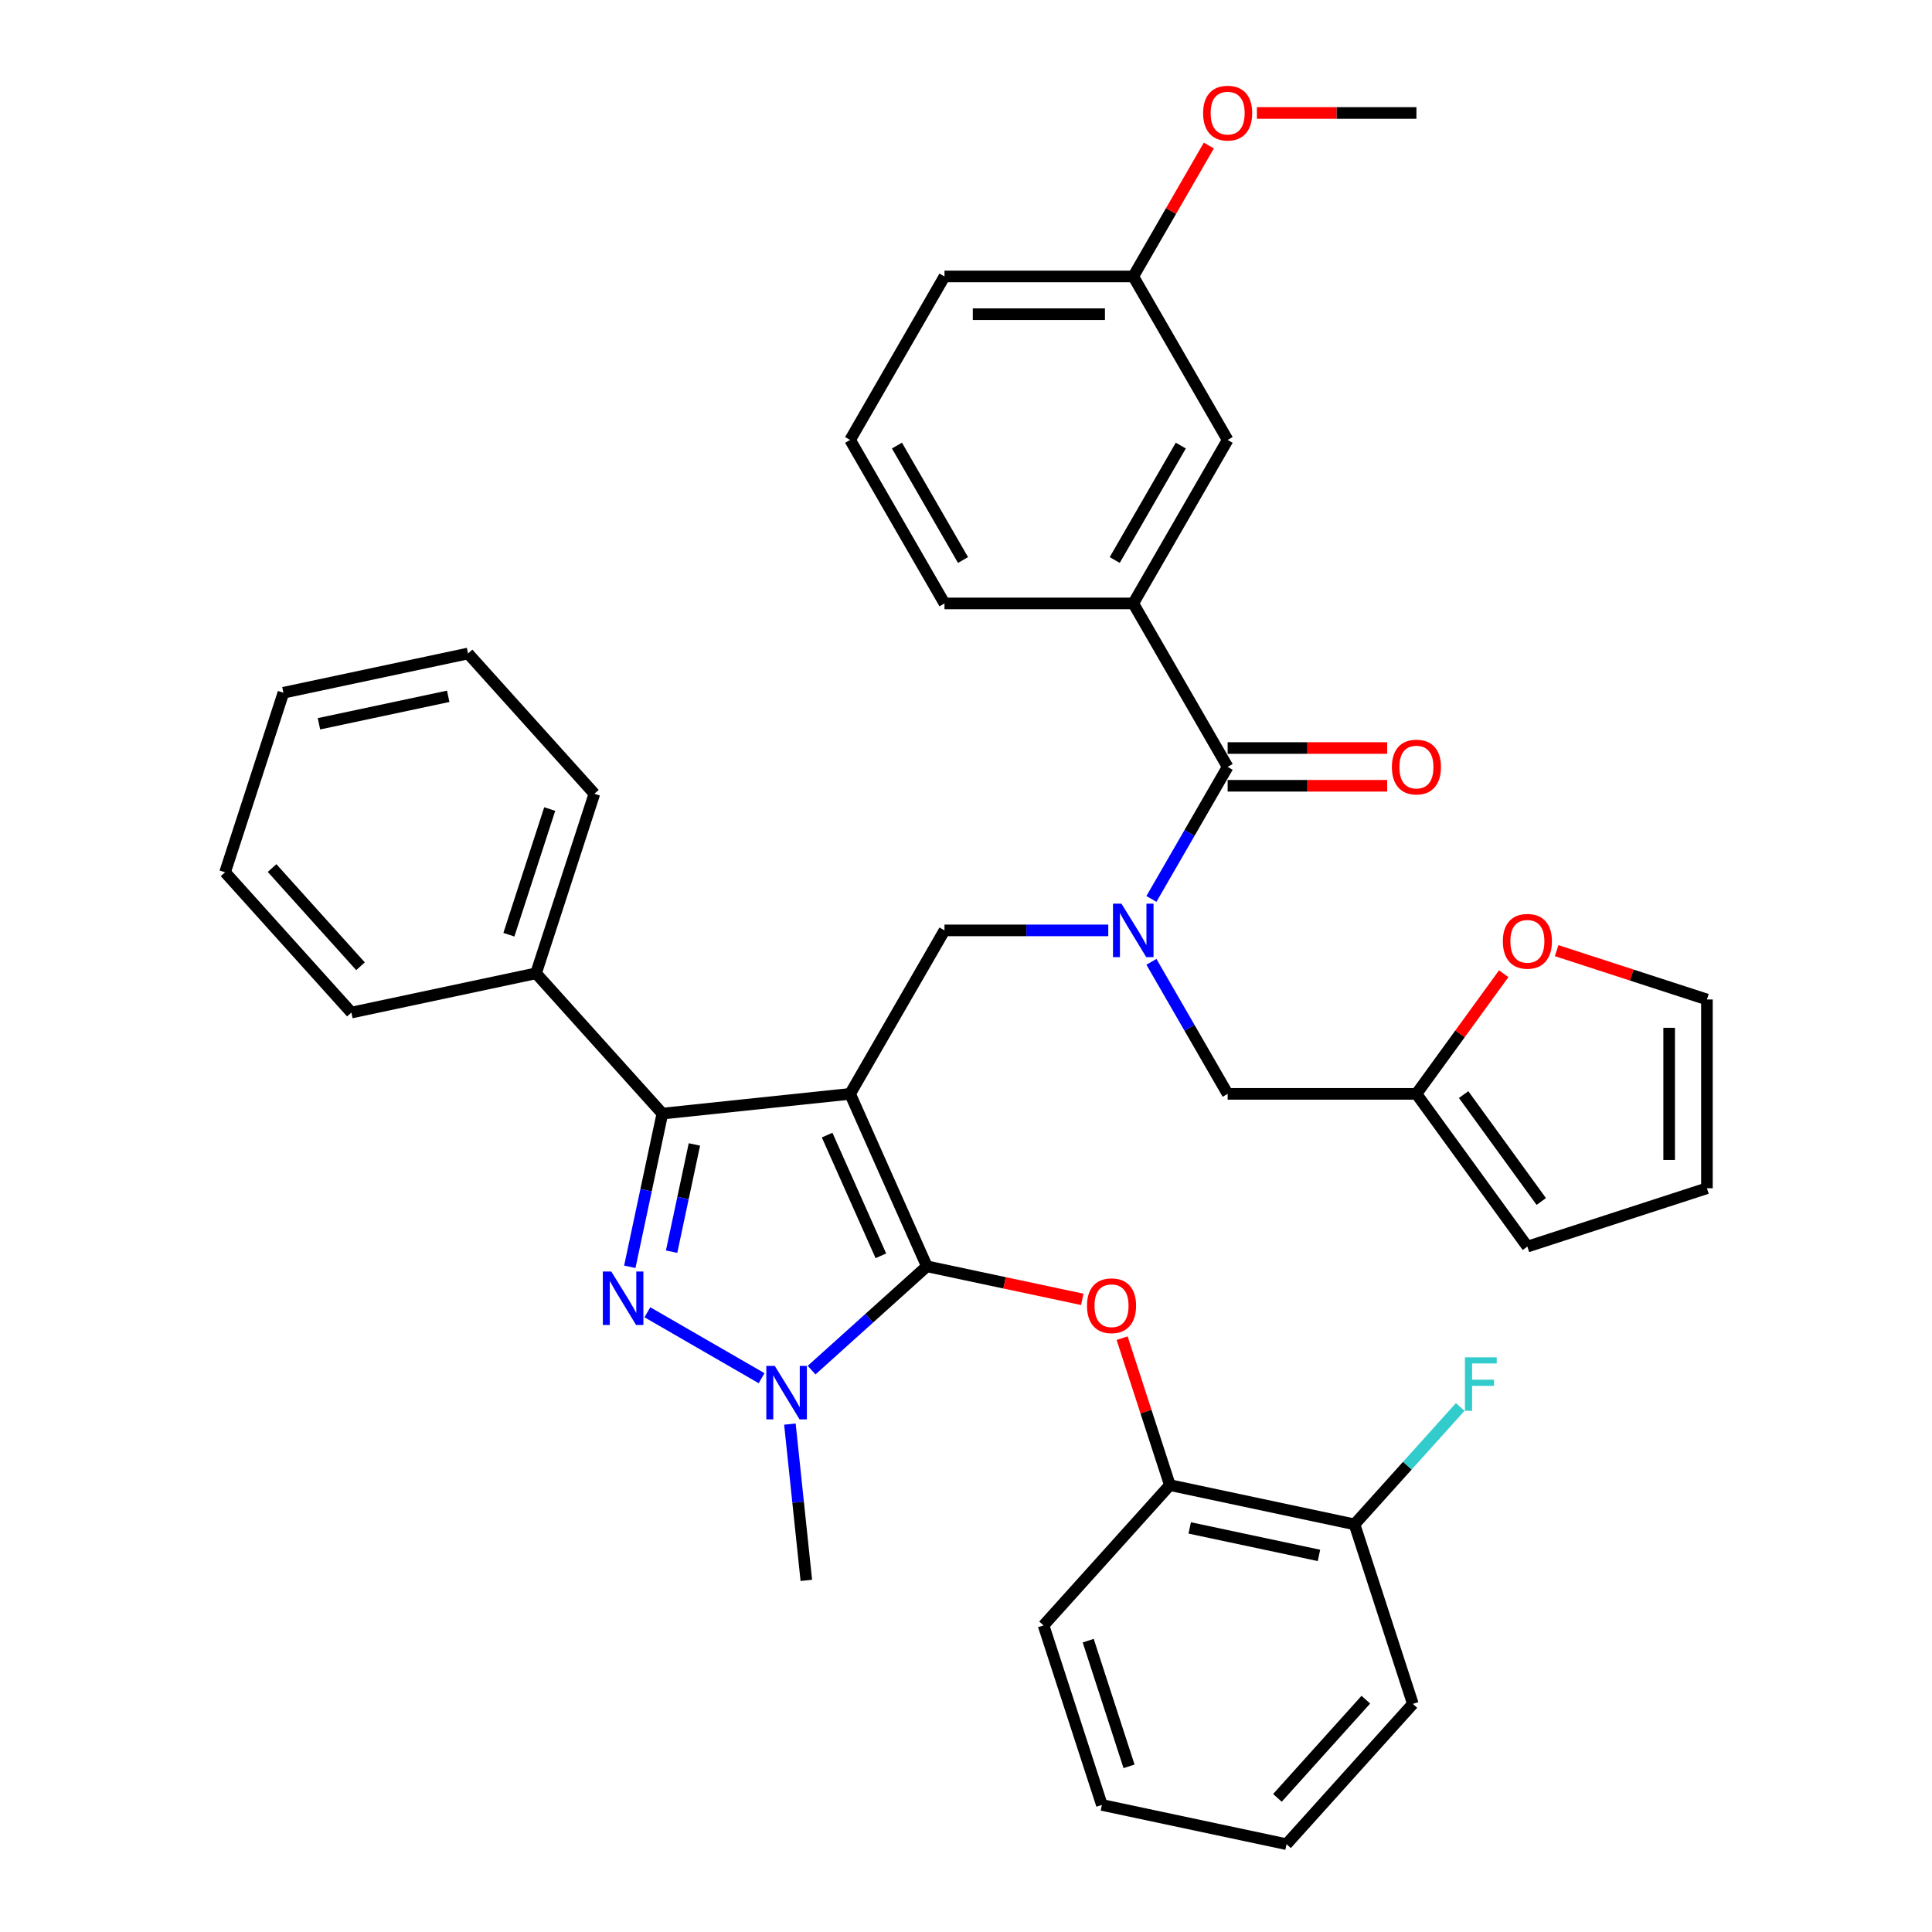 <?xml version='1.0' encoding='iso-8859-1'?>
<svg version='1.1' baseProfile='full'
              xmlns='http://www.w3.org/2000/svg'
                      xmlns:rdkit='http://www.rdkit.org/xml'
                      xmlns:xlink='http://www.w3.org/1999/xlink'
                  xml:space='preserve'
width='1000px' height='1000px' viewBox='0 0 1000 1000'>
<!-- END OF HEADER -->
<rect style='opacity:1.0;fill:#FFFFFF;stroke:none' width='1000' height='1000' x='0' y='0'> </rect>
<path class='bond-0' d='M 586.575,312.328 L 635.43,227.709' style='fill:none;fill-rule:evenodd;stroke:#000000;stroke-width:6px;stroke-linecap:butt;stroke-linejoin:miter;stroke-opacity:1' />
<path class='bond-0' d='M 576.98,289.864 L 611.178,230.63' style='fill:none;fill-rule:evenodd;stroke:#000000;stroke-width:6px;stroke-linecap:butt;stroke-linejoin:miter;stroke-opacity:1' />
<path class='bond-1' d='M 586.575,312.328 L 488.865,312.328' style='fill:none;fill-rule:evenodd;stroke:#000000;stroke-width:6px;stroke-linecap:butt;stroke-linejoin:miter;stroke-opacity:1' />
<path class='bond-2' d='M 586.575,312.328 L 635.43,396.947' style='fill:none;fill-rule:evenodd;stroke:#000000;stroke-width:6px;stroke-linecap:butt;stroke-linejoin:miter;stroke-opacity:1' />
<path class='bond-3' d='M 573.638,481.566 L 531.252,481.566' style='fill:none;fill-rule:evenodd;stroke:#0000FF;stroke-width:6px;stroke-linecap:butt;stroke-linejoin:miter;stroke-opacity:1' />
<path class='bond-3' d='M 531.252,481.566 L 488.865,481.566' style='fill:none;fill-rule:evenodd;stroke:#000000;stroke-width:6px;stroke-linecap:butt;stroke-linejoin:miter;stroke-opacity:1' />
<path class='bond-4' d='M 595.974,465.288 L 615.702,431.117' style='fill:none;fill-rule:evenodd;stroke:#0000FF;stroke-width:6px;stroke-linecap:butt;stroke-linejoin:miter;stroke-opacity:1' />
<path class='bond-4' d='M 615.702,431.117 L 635.43,396.947' style='fill:none;fill-rule:evenodd;stroke:#000000;stroke-width:6px;stroke-linecap:butt;stroke-linejoin:miter;stroke-opacity:1' />
<path class='bond-5' d='M 595.974,497.845 L 615.702,532.015' style='fill:none;fill-rule:evenodd;stroke:#0000FF;stroke-width:6px;stroke-linecap:butt;stroke-linejoin:miter;stroke-opacity:1' />
<path class='bond-5' d='M 615.702,532.015 L 635.43,566.185' style='fill:none;fill-rule:evenodd;stroke:#000000;stroke-width:6px;stroke-linecap:butt;stroke-linejoin:miter;stroke-opacity:1' />
<path class='bond-6' d='M 635.43,406.718 L 676.713,406.718' style='fill:none;fill-rule:evenodd;stroke:#000000;stroke-width:6px;stroke-linecap:butt;stroke-linejoin:miter;stroke-opacity:1' />
<path class='bond-6' d='M 676.713,406.718 L 717.995,406.718' style='fill:none;fill-rule:evenodd;stroke:#FF0000;stroke-width:6px;stroke-linecap:butt;stroke-linejoin:miter;stroke-opacity:1' />
<path class='bond-6' d='M 635.43,387.176 L 676.713,387.176' style='fill:none;fill-rule:evenodd;stroke:#000000;stroke-width:6px;stroke-linecap:butt;stroke-linejoin:miter;stroke-opacity:1' />
<path class='bond-6' d='M 676.713,387.176 L 717.995,387.176' style='fill:none;fill-rule:evenodd;stroke:#FF0000;stroke-width:6px;stroke-linecap:butt;stroke-linejoin:miter;stroke-opacity:1' />
<path class='bond-7' d='M 635.43,227.709 L 586.575,143.089' style='fill:none;fill-rule:evenodd;stroke:#000000;stroke-width:6px;stroke-linecap:butt;stroke-linejoin:miter;stroke-opacity:1' />
<path class='bond-8' d='M 586.575,143.089 L 606.134,109.212' style='fill:none;fill-rule:evenodd;stroke:#000000;stroke-width:6px;stroke-linecap:butt;stroke-linejoin:miter;stroke-opacity:1' />
<path class='bond-8' d='M 606.134,109.212 L 625.693,75.335' style='fill:none;fill-rule:evenodd;stroke:#FF0000;stroke-width:6px;stroke-linecap:butt;stroke-linejoin:miter;stroke-opacity:1' />
<path class='bond-9' d='M 586.575,143.089 L 488.865,143.089' style='fill:none;fill-rule:evenodd;stroke:#000000;stroke-width:6px;stroke-linecap:butt;stroke-linejoin:miter;stroke-opacity:1' />
<path class='bond-9' d='M 571.919,162.631 L 503.522,162.631' style='fill:none;fill-rule:evenodd;stroke:#000000;stroke-width:6px;stroke-linecap:butt;stroke-linejoin:miter;stroke-opacity:1' />
<path class='bond-10' d='M 488.865,481.566 L 440.011,566.185' style='fill:none;fill-rule:evenodd;stroke:#000000;stroke-width:6px;stroke-linecap:butt;stroke-linejoin:miter;stroke-opacity:1' />
<path class='bond-11' d='M 420.077,709.18 L 449.915,682.314' style='fill:none;fill-rule:evenodd;stroke:#0000FF;stroke-width:6px;stroke-linecap:butt;stroke-linejoin:miter;stroke-opacity:1' />
<path class='bond-11' d='M 449.915,682.314 L 479.753,655.448' style='fill:none;fill-rule:evenodd;stroke:#000000;stroke-width:6px;stroke-linecap:butt;stroke-linejoin:miter;stroke-opacity:1' />
<path class='bond-12' d='M 394.203,713.359 L 335.084,679.227' style='fill:none;fill-rule:evenodd;stroke:#0000FF;stroke-width:6px;stroke-linecap:butt;stroke-linejoin:miter;stroke-opacity:1' />
<path class='bond-13' d='M 408.851,737.107 L 413.102,777.555' style='fill:none;fill-rule:evenodd;stroke:#0000FF;stroke-width:6px;stroke-linecap:butt;stroke-linejoin:miter;stroke-opacity:1' />
<path class='bond-13' d='M 413.102,777.555 L 417.354,818.003' style='fill:none;fill-rule:evenodd;stroke:#000000;stroke-width:6px;stroke-linecap:butt;stroke-linejoin:miter;stroke-opacity:1' />
<path class='bond-14' d='M 479.753,655.448 L 519.967,663.996' style='fill:none;fill-rule:evenodd;stroke:#000000;stroke-width:6px;stroke-linecap:butt;stroke-linejoin:miter;stroke-opacity:1' />
<path class='bond-14' d='M 519.967,663.996 L 560.182,672.544' style='fill:none;fill-rule:evenodd;stroke:#FF0000;stroke-width:6px;stroke-linecap:butt;stroke-linejoin:miter;stroke-opacity:1' />
<path class='bond-15' d='M 479.753,655.448 L 440.011,566.185' style='fill:none;fill-rule:evenodd;stroke:#000000;stroke-width:6px;stroke-linecap:butt;stroke-linejoin:miter;stroke-opacity:1' />
<path class='bond-15' d='M 455.939,650.007 L 428.119,587.523' style='fill:none;fill-rule:evenodd;stroke:#000000;stroke-width:6px;stroke-linecap:butt;stroke-linejoin:miter;stroke-opacity:1' />
<path class='bond-16' d='M 440.011,566.185 L 342.836,576.399' style='fill:none;fill-rule:evenodd;stroke:#000000;stroke-width:6px;stroke-linecap:butt;stroke-linejoin:miter;stroke-opacity:1' />
<path class='bond-17' d='M 342.836,576.399 L 277.455,503.786' style='fill:none;fill-rule:evenodd;stroke:#000000;stroke-width:6px;stroke-linecap:butt;stroke-linejoin:miter;stroke-opacity:1' />
<path class='bond-18' d='M 342.836,576.399 L 334.408,616.047' style='fill:none;fill-rule:evenodd;stroke:#000000;stroke-width:6px;stroke-linecap:butt;stroke-linejoin:miter;stroke-opacity:1' />
<path class='bond-18' d='M 334.408,616.047 L 325.981,655.695' style='fill:none;fill-rule:evenodd;stroke:#0000FF;stroke-width:6px;stroke-linecap:butt;stroke-linejoin:miter;stroke-opacity:1' />
<path class='bond-18' d='M 359.423,592.356 L 353.523,620.11' style='fill:none;fill-rule:evenodd;stroke:#000000;stroke-width:6px;stroke-linecap:butt;stroke-linejoin:miter;stroke-opacity:1' />
<path class='bond-18' d='M 353.523,620.11 L 347.624,647.864' style='fill:none;fill-rule:evenodd;stroke:#0000FF;stroke-width:6px;stroke-linecap:butt;stroke-linejoin:miter;stroke-opacity:1' />
<path class='bond-19' d='M 733.14,566.185 L 755.73,535.093' style='fill:none;fill-rule:evenodd;stroke:#000000;stroke-width:6px;stroke-linecap:butt;stroke-linejoin:miter;stroke-opacity:1' />
<path class='bond-19' d='M 755.73,535.093 L 778.319,504.001' style='fill:none;fill-rule:evenodd;stroke:#FF0000;stroke-width:6px;stroke-linecap:butt;stroke-linejoin:miter;stroke-opacity:1' />
<path class='bond-20' d='M 733.14,566.185 L 790.572,645.234' style='fill:none;fill-rule:evenodd;stroke:#000000;stroke-width:6px;stroke-linecap:butt;stroke-linejoin:miter;stroke-opacity:1' />
<path class='bond-20' d='M 757.565,566.556 L 797.767,621.89' style='fill:none;fill-rule:evenodd;stroke:#000000;stroke-width:6px;stroke-linecap:butt;stroke-linejoin:miter;stroke-opacity:1' />
<path class='bond-21' d='M 733.14,566.185 L 635.43,566.185' style='fill:none;fill-rule:evenodd;stroke:#000000;stroke-width:6px;stroke-linecap:butt;stroke-linejoin:miter;stroke-opacity:1' />
<path class='bond-22' d='M 805.717,492.057 L 844.609,504.694' style='fill:none;fill-rule:evenodd;stroke:#FF0000;stroke-width:6px;stroke-linecap:butt;stroke-linejoin:miter;stroke-opacity:1' />
<path class='bond-22' d='M 844.609,504.694 L 883.5,517.33' style='fill:none;fill-rule:evenodd;stroke:#000000;stroke-width:6px;stroke-linecap:butt;stroke-linejoin:miter;stroke-opacity:1' />
<path class='bond-23' d='M 790.572,645.234 L 883.5,615.04' style='fill:none;fill-rule:evenodd;stroke:#000000;stroke-width:6px;stroke-linecap:butt;stroke-linejoin:miter;stroke-opacity:1' />
<path class='bond-24' d='M 883.5,517.33 L 883.5,615.04' style='fill:none;fill-rule:evenodd;stroke:#000000;stroke-width:6px;stroke-linecap:butt;stroke-linejoin:miter;stroke-opacity:1' />
<path class='bond-24' d='M 863.958,531.987 L 863.958,600.384' style='fill:none;fill-rule:evenodd;stroke:#000000;stroke-width:6px;stroke-linecap:butt;stroke-linejoin:miter;stroke-opacity:1' />
<path class='bond-25' d='M 580.807,692.627 L 593.164,730.659' style='fill:none;fill-rule:evenodd;stroke:#FF0000;stroke-width:6px;stroke-linecap:butt;stroke-linejoin:miter;stroke-opacity:1' />
<path class='bond-25' d='M 593.164,730.659 L 605.521,768.69' style='fill:none;fill-rule:evenodd;stroke:#000000;stroke-width:6px;stroke-linecap:butt;stroke-linejoin:miter;stroke-opacity:1' />
<path class='bond-26' d='M 731.29,881.933 L 665.909,954.545' style='fill:none;fill-rule:evenodd;stroke:#000000;stroke-width:6px;stroke-linecap:butt;stroke-linejoin:miter;stroke-opacity:1' />
<path class='bond-26' d='M 706.96,879.749 L 661.194,930.577' style='fill:none;fill-rule:evenodd;stroke:#000000;stroke-width:6px;stroke-linecap:butt;stroke-linejoin:miter;stroke-opacity:1' />
<path class='bond-27' d='M 731.29,881.933 L 701.096,789.005' style='fill:none;fill-rule:evenodd;stroke:#000000;stroke-width:6px;stroke-linecap:butt;stroke-linejoin:miter;stroke-opacity:1' />
<path class='bond-28' d='M 665.909,954.545 L 570.335,934.23' style='fill:none;fill-rule:evenodd;stroke:#000000;stroke-width:6px;stroke-linecap:butt;stroke-linejoin:miter;stroke-opacity:1' />
<path class='bond-29' d='M 570.335,934.23 L 540.141,841.303' style='fill:none;fill-rule:evenodd;stroke:#000000;stroke-width:6px;stroke-linecap:butt;stroke-linejoin:miter;stroke-opacity:1' />
<path class='bond-29' d='M 584.391,914.252 L 563.255,849.203' style='fill:none;fill-rule:evenodd;stroke:#000000;stroke-width:6px;stroke-linecap:butt;stroke-linejoin:miter;stroke-opacity:1' />
<path class='bond-30' d='M 277.455,503.786 L 307.649,410.859' style='fill:none;fill-rule:evenodd;stroke:#000000;stroke-width:6px;stroke-linecap:butt;stroke-linejoin:miter;stroke-opacity:1' />
<path class='bond-30' d='M 263.399,483.808 L 284.535,418.759' style='fill:none;fill-rule:evenodd;stroke:#000000;stroke-width:6px;stroke-linecap:butt;stroke-linejoin:miter;stroke-opacity:1' />
<path class='bond-31' d='M 277.455,503.786 L 181.881,524.101' style='fill:none;fill-rule:evenodd;stroke:#000000;stroke-width:6px;stroke-linecap:butt;stroke-linejoin:miter;stroke-opacity:1' />
<path class='bond-32' d='M 307.649,410.859 L 242.269,338.246' style='fill:none;fill-rule:evenodd;stroke:#000000;stroke-width:6px;stroke-linecap:butt;stroke-linejoin:miter;stroke-opacity:1' />
<path class='bond-33' d='M 242.269,338.246 L 146.694,358.561' style='fill:none;fill-rule:evenodd;stroke:#000000;stroke-width:6px;stroke-linecap:butt;stroke-linejoin:miter;stroke-opacity:1' />
<path class='bond-33' d='M 231.995,360.408 L 165.093,374.629' style='fill:none;fill-rule:evenodd;stroke:#000000;stroke-width:6px;stroke-linecap:butt;stroke-linejoin:miter;stroke-opacity:1' />
<path class='bond-34' d='M 146.694,358.561 L 116.5,451.489' style='fill:none;fill-rule:evenodd;stroke:#000000;stroke-width:6px;stroke-linecap:butt;stroke-linejoin:miter;stroke-opacity:1' />
<path class='bond-35' d='M 116.5,451.489 L 181.881,524.101' style='fill:none;fill-rule:evenodd;stroke:#000000;stroke-width:6px;stroke-linecap:butt;stroke-linejoin:miter;stroke-opacity:1' />
<path class='bond-35' d='M 140.83,449.304 L 186.596,500.133' style='fill:none;fill-rule:evenodd;stroke:#000000;stroke-width:6px;stroke-linecap:butt;stroke-linejoin:miter;stroke-opacity:1' />
<path class='bond-36' d='M 540.141,841.303 L 605.521,768.69' style='fill:none;fill-rule:evenodd;stroke:#000000;stroke-width:6px;stroke-linecap:butt;stroke-linejoin:miter;stroke-opacity:1' />
<path class='bond-37' d='M 605.521,768.69 L 701.096,789.005' style='fill:none;fill-rule:evenodd;stroke:#000000;stroke-width:6px;stroke-linecap:butt;stroke-linejoin:miter;stroke-opacity:1' />
<path class='bond-37' d='M 615.795,790.852 L 682.697,805.073' style='fill:none;fill-rule:evenodd;stroke:#000000;stroke-width:6px;stroke-linecap:butt;stroke-linejoin:miter;stroke-opacity:1' />
<path class='bond-38' d='M 701.096,789.005 L 728.451,758.624' style='fill:none;fill-rule:evenodd;stroke:#000000;stroke-width:6px;stroke-linecap:butt;stroke-linejoin:miter;stroke-opacity:1' />
<path class='bond-38' d='M 728.451,758.624 L 755.807,728.243' style='fill:none;fill-rule:evenodd;stroke:#33CCCC;stroke-width:6px;stroke-linecap:butt;stroke-linejoin:miter;stroke-opacity:1' />
<path class='bond-39' d='M 650.575,58.47 L 691.858,58.47' style='fill:none;fill-rule:evenodd;stroke:#FF0000;stroke-width:6px;stroke-linecap:butt;stroke-linejoin:miter;stroke-opacity:1' />
<path class='bond-39' d='M 691.858,58.47 L 733.14,58.47' style='fill:none;fill-rule:evenodd;stroke:#000000;stroke-width:6px;stroke-linecap:butt;stroke-linejoin:miter;stroke-opacity:1' />
<path class='bond-40' d='M 488.865,312.328 L 440.011,227.709' style='fill:none;fill-rule:evenodd;stroke:#000000;stroke-width:6px;stroke-linecap:butt;stroke-linejoin:miter;stroke-opacity:1' />
<path class='bond-40' d='M 498.461,289.864 L 464.263,230.63' style='fill:none;fill-rule:evenodd;stroke:#000000;stroke-width:6px;stroke-linecap:butt;stroke-linejoin:miter;stroke-opacity:1' />
<path class='bond-41' d='M 440.011,227.709 L 488.865,143.089' style='fill:none;fill-rule:evenodd;stroke:#000000;stroke-width:6px;stroke-linecap:butt;stroke-linejoin:miter;stroke-opacity:1' />
<path  class='atom-1' d='M 580.459 467.73
L 589.526 482.387
Q 590.425 483.833, 591.871 486.452
Q 593.317 489.07, 593.395 489.227
L 593.395 467.73
L 597.069 467.73
L 597.069 495.402
L 593.278 495.402
L 583.546 479.377
Q 582.413 477.501, 581.201 475.352
Q 580.029 473.202, 579.677 472.538
L 579.677 495.402
L 576.081 495.402
L 576.081 467.73
L 580.459 467.73
' fill='#0000FF'/>
<path  class='atom-3' d='M 720.438 397.025
Q 720.438 390.381, 723.721 386.668
Q 727.004 382.955, 733.14 382.955
Q 739.276 382.955, 742.559 386.668
Q 745.842 390.381, 745.842 397.025
Q 745.842 403.748, 742.52 407.578
Q 739.198 411.369, 733.14 411.369
Q 727.043 411.369, 723.721 407.578
Q 720.438 403.787, 720.438 397.025
M 733.14 408.242
Q 737.361 408.242, 739.628 405.428
Q 741.934 402.575, 741.934 397.025
Q 741.934 391.592, 739.628 388.857
Q 737.361 386.082, 733.14 386.082
Q 728.919 386.082, 726.613 388.817
Q 724.346 391.553, 724.346 397.025
Q 724.346 402.614, 726.613 405.428
Q 728.919 408.242, 733.14 408.242
' fill='#FF0000'/>
<path  class='atom-7' d='M 401.023 706.993
L 410.091 721.649
Q 410.99 723.095, 412.436 725.714
Q 413.882 728.332, 413.96 728.489
L 413.96 706.993
L 417.634 706.993
L 417.634 734.664
L 413.843 734.664
L 404.111 718.64
Q 402.978 716.764, 401.766 714.614
Q 400.594 712.464, 400.242 711.8
L 400.242 734.664
L 396.646 734.664
L 396.646 706.993
L 401.023 706.993
' fill='#0000FF'/>
<path  class='atom-11' d='M 316.404 658.138
L 325.472 672.794
Q 326.371 674.24, 327.817 676.859
Q 329.263 679.478, 329.341 679.634
L 329.341 658.138
L 333.015 658.138
L 333.015 685.809
L 329.224 685.809
L 319.492 669.785
Q 318.358 667.909, 317.147 665.759
Q 315.974 663.609, 315.623 662.945
L 315.623 685.809
L 312.027 685.809
L 312.027 658.138
L 316.404 658.138
' fill='#0000FF'/>
<path  class='atom-13' d='M 777.87 487.215
Q 777.87 480.57, 781.153 476.857
Q 784.436 473.144, 790.572 473.144
Q 796.709 473.144, 799.992 476.857
Q 803.275 480.57, 803.275 487.215
Q 803.275 493.937, 799.953 497.767
Q 796.63 501.558, 790.572 501.558
Q 784.475 501.558, 781.153 497.767
Q 777.87 493.976, 777.87 487.215
M 790.572 498.432
Q 794.793 498.432, 797.06 495.618
Q 799.366 492.764, 799.366 487.215
Q 799.366 481.782, 797.06 479.046
Q 794.793 476.271, 790.572 476.271
Q 786.351 476.271, 784.045 479.007
Q 781.779 481.743, 781.779 487.215
Q 781.779 492.804, 784.045 495.618
Q 786.351 498.432, 790.572 498.432
' fill='#FF0000'/>
<path  class='atom-16' d='M 562.625 675.841
Q 562.625 669.197, 565.908 665.484
Q 569.191 661.771, 575.327 661.771
Q 581.463 661.771, 584.747 665.484
Q 588.03 669.197, 588.03 675.841
Q 588.03 682.563, 584.707 686.394
Q 581.385 690.185, 575.327 690.185
Q 569.23 690.185, 565.908 686.394
Q 562.625 682.602, 562.625 675.841
M 575.327 687.058
Q 579.548 687.058, 581.815 684.244
Q 584.121 681.391, 584.121 675.841
Q 584.121 670.408, 581.815 667.672
Q 579.548 664.897, 575.327 664.897
Q 571.106 664.897, 568.8 667.633
Q 566.533 670.369, 566.533 675.841
Q 566.533 681.43, 568.8 684.244
Q 571.106 687.058, 575.327 687.058
' fill='#FF0000'/>
<path  class='atom-30' d='M 758.249 702.557
L 774.704 702.557
L 774.704 705.723
L 761.962 705.723
L 761.962 714.126
L 773.297 714.126
L 773.297 717.331
L 761.962 717.331
L 761.962 730.228
L 758.249 730.228
L 758.249 702.557
' fill='#33CCCC'/>
<path  class='atom-33' d='M 622.728 58.548
Q 622.728 51.904, 626.011 48.191
Q 629.294 44.478, 635.43 44.478
Q 641.566 44.478, 644.849 48.191
Q 648.132 51.904, 648.132 58.548
Q 648.132 65.271, 644.81 69.101
Q 641.488 72.892, 635.43 72.892
Q 629.333 72.892, 626.011 69.101
Q 622.728 65.31, 622.728 58.548
M 635.43 69.765
Q 639.651 69.765, 641.918 66.951
Q 644.224 64.098, 644.224 58.548
Q 644.224 53.116, 641.918 50.38
Q 639.651 47.605, 635.43 47.605
Q 631.209 47.605, 628.903 50.341
Q 626.636 53.077, 626.636 58.548
Q 626.636 64.137, 628.903 66.951
Q 631.209 69.765, 635.43 69.765
' fill='#FF0000'/>
</svg>
